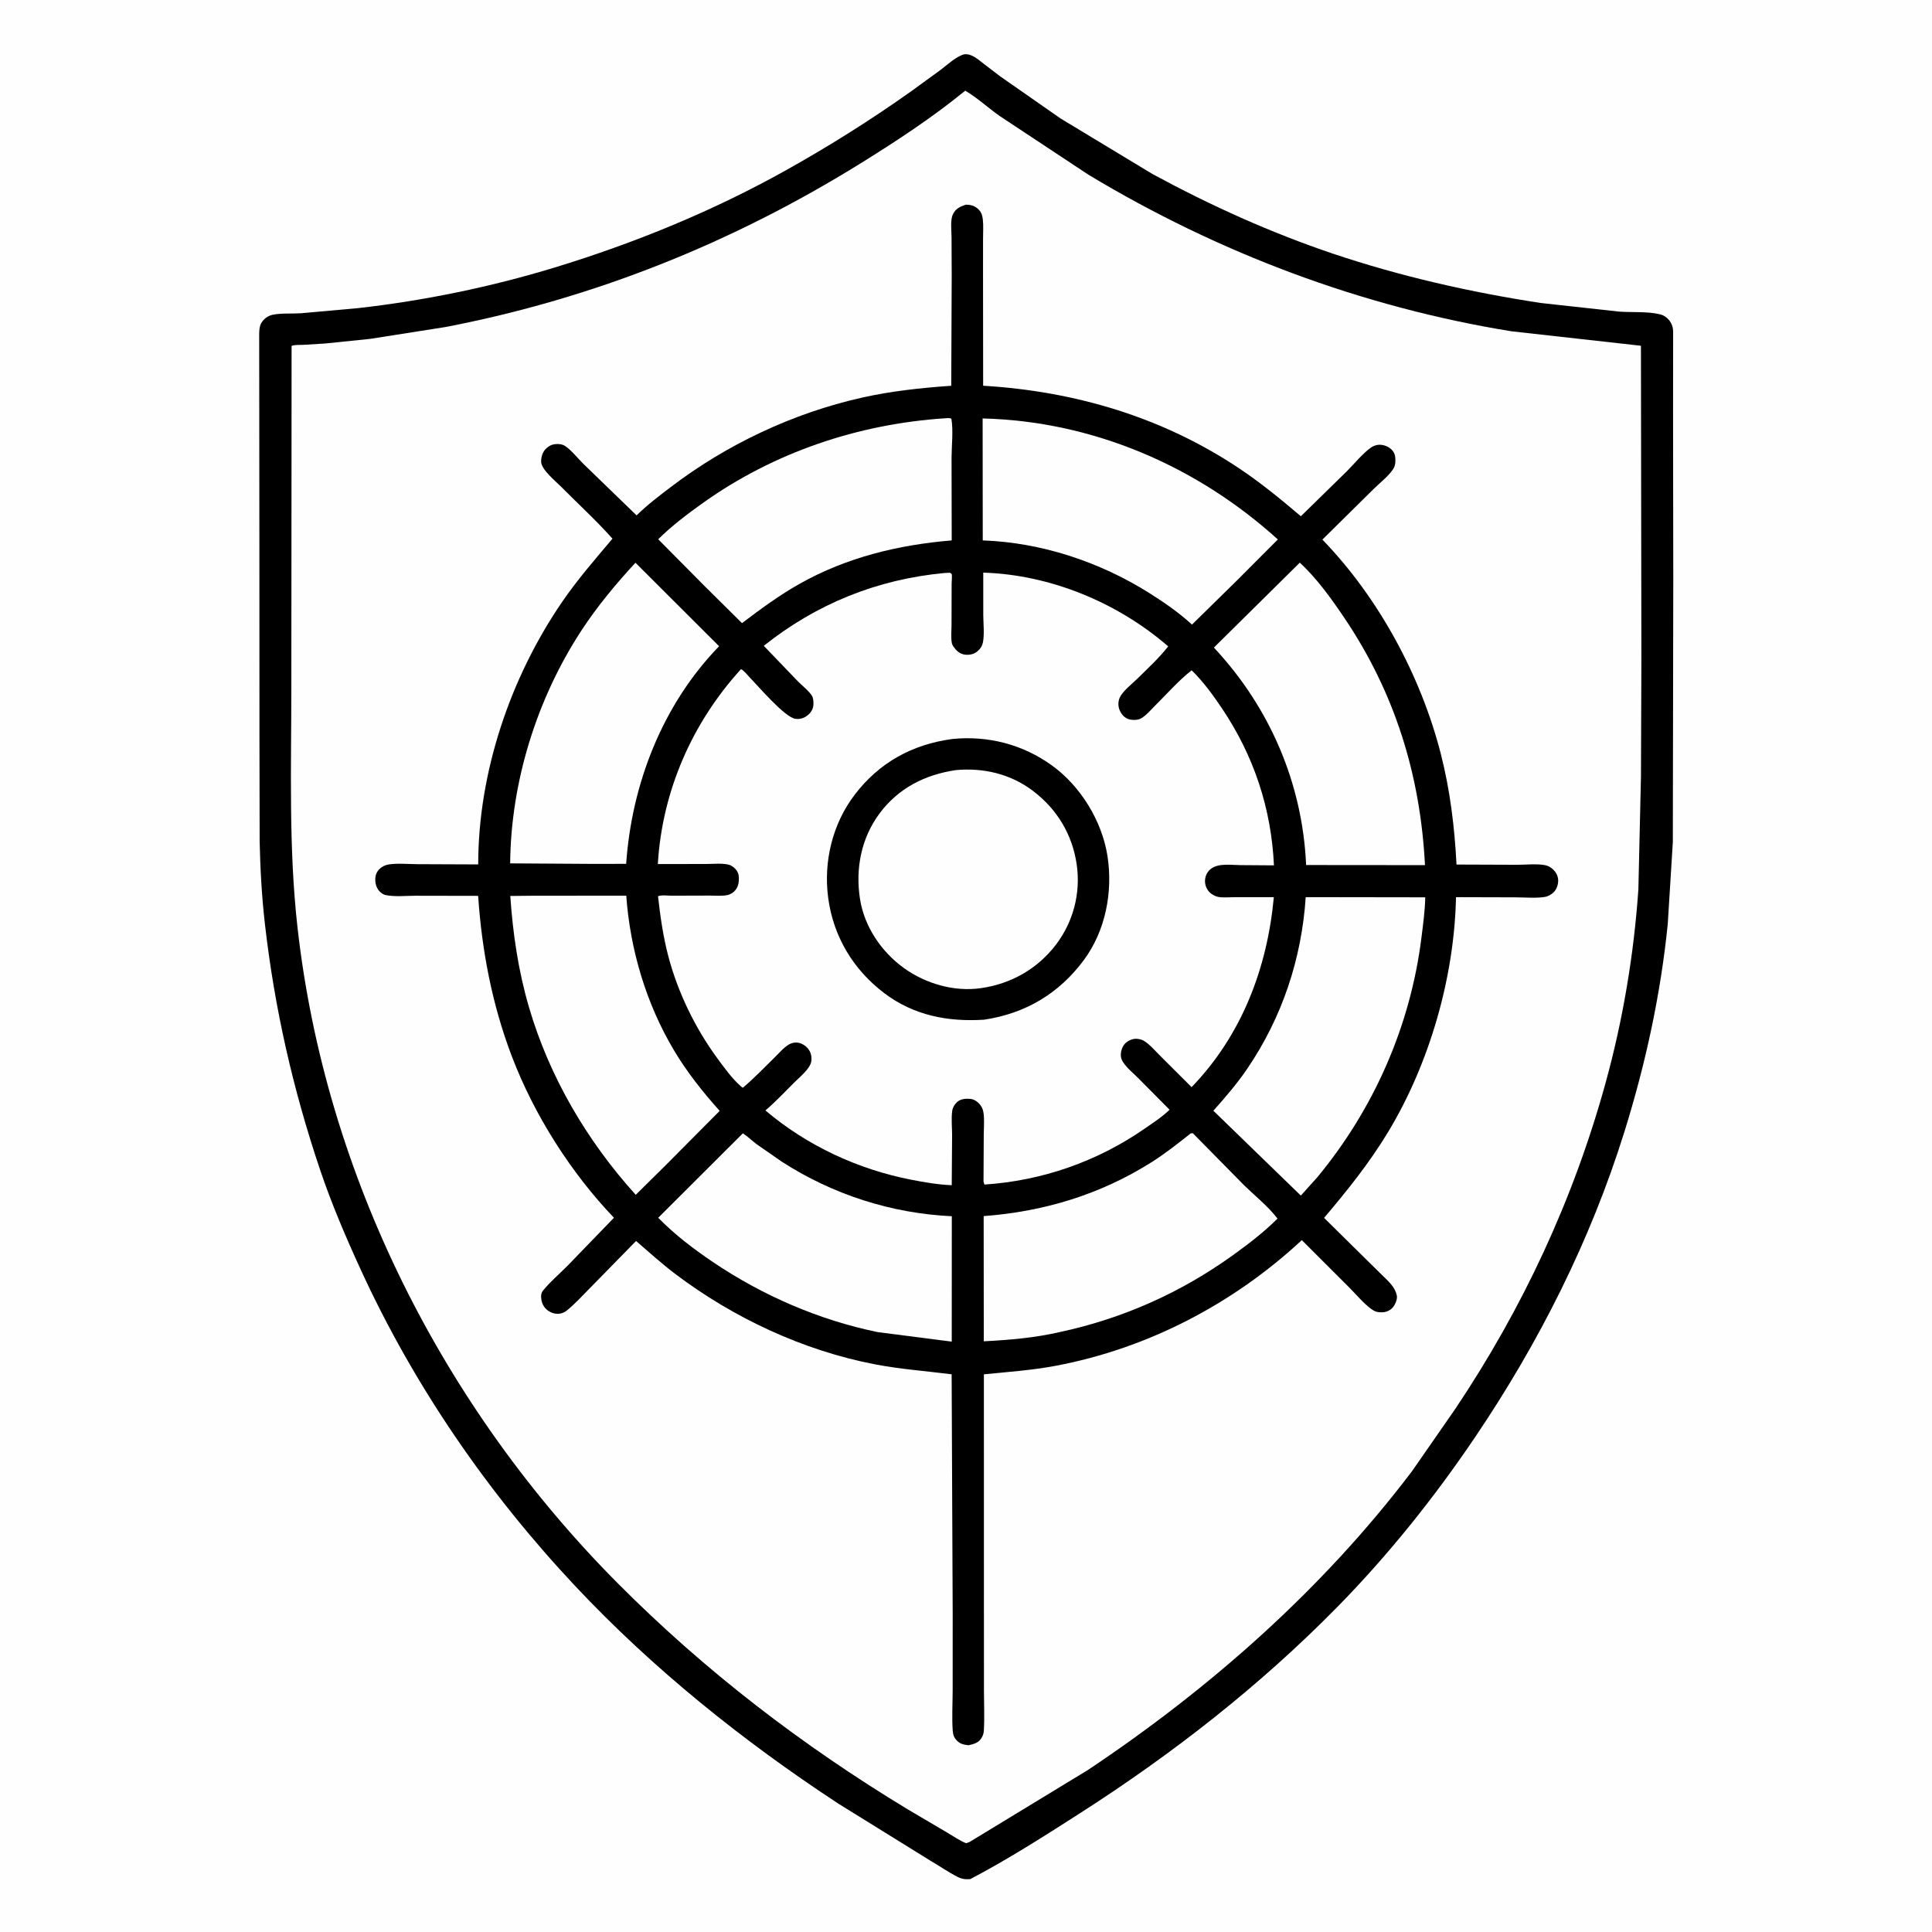 <svg version="1.1" xmlns="http://www.w3.org/2000/svg" style="display: block;" viewBox="0 0 2048 2048" width="1024" height="1024">
<path transform="translate(0,0)" fill="rgb(254,254,254)" d="M -0 -0 L 2048 0 L 2048 2048 L -0 2048 L -0 -0 z"/>
<path transform="translate(0,0)" fill="rgb(0,0,0)" d="M 1022.35 57.5 C 1030.44 56.861 1036.6 62.975 1042.63 67.487 L 1060.34 81.01 L 1124.31 125.646 L 1221.6 184.426 C 1282.68 217.617 1347.07 246.71 1413 268.897 C 1484.52 292.965 1558.67 309.775 1633.23 321.168 L 1716.34 330.314 C 1730.15 331.321 1746.7 329.936 1760.01 333.267 C 1764.85 334.479 1769.18 338.249 1771.47 342.633 C 1772.89 345.346 1773.52 348.457 1773.6 351.5 L 1773.51 434.859 L 1773.74 614.929 L 1773.27 892.587 L 1767.9 979.386 C 1760.36 1054.27 1744.38 1127.71 1722.01 1199.5 C 1685.93 1315.26 1631.28 1423.41 1563.5 1523.7 C 1520.39 1587.49 1471.56 1648.57 1417.55 1703.54 C 1335.57 1786.96 1243.17 1859.08 1144.81 1922.1 C 1107 1946.33 1068.34 1971.08 1028.54 1991.93 C 1023.28 1992.32 1019.75 1991.94 1014.98 1989.53 C 1005.39 1984.67 996.049 1978.11 986.69 1972.67 L 888.377 1911.75 C 787.492 1845.46 692.12 1769.07 609.388 1680.91 C 516.882 1582.34 439.038 1469.22 382.608 1346.35 C 366.694 1311.7 351.504 1276.24 339.323 1240.08 C 310.556 1154.69 291.097 1069.17 280.84 979.664 C 277.509 950.592 275.852 920.919 275.238 891.668 L 275.032 780.644 L 274.962 580.528 L 274.829 430.896 L 274.751 353.872 C 274.87 350.118 274.982 346.094 276.841 342.734 C 279.41 338.089 283.991 334.629 289.245 333.606 C 298.469 331.809 309.45 332.655 319 332.07 L 379.483 326.635 C 449.421 318.79 520.502 304.152 587.815 283.619 C 672.54 257.774 755.412 223.891 832.83 180.663 C 878.789 155.001 923.782 126.714 966.682 96.199 L 997.01 74.116 C 1004.22 68.751 1013.64 59.639 1022.35 57.5 z"/>
<path transform="translate(0,0)" fill="rgb(254,254,254)" d="M 1023.2 96.118 C 1036 103.657 1047.61 114.48 1059.83 123.06 L 1153.71 185.156 C 1291.04 267.943 1443.61 325.501 1602.1 351.166 L 1739.46 366.513 L 1739.94 698.308 L 1739.49 822.83 L 1736.75 942.772 C 1732.03 1011.59 1720.37 1081.17 1702.05 1147.68 C 1667.97 1271.43 1614.04 1387.04 1542.59 1493.59 L 1496.78 1559.55 C 1402.15 1684.45 1283.21 1789.47 1153.21 1876.28 L 1027.5 1952.74 L 1024 1953.87 C 1017.05 1951.02 1010.6 1946.42 1004.08 1942.64 L 962.001 1917.84 C 850.429 1850.31 747.735 1771.57 655.636 1679.14 C 469.793 1492.62 344.836 1245.54 315.348 983 C 305.856 898.498 308.826 812.774 308.831 727.874 L 309.099 366.633 C 312.683 365.328 317.847 365.72 321.705 365.534 L 344.592 364.137 L 392.462 359.205 L 472.198 346.667 C 629.564 316.411 776.656 257.368 912.701 172.884 C 950.555 149.377 988.7 124.349 1023.2 96.118 z"/>
<path transform="translate(0,0)" fill="rgb(0,0,0)" d="M 1023.58 217.012 L 1024.73 216.987 C 1029.74 217.118 1033.99 218.54 1037.54 222.234 C 1040.43 225.244 1041.32 228.412 1041.81 232.45 C 1042.6 239.06 1042.07 246.245 1042.07 252.914 L 1042.05 288.599 L 1042.18 408.888 C 1139.31 414.722 1232.03 442.074 1313.38 496.357 C 1336.46 511.757 1357.83 529.321 1378.98 547.234 L 1427.33 499.92 C 1435.34 491.977 1444.37 480.7 1453.49 474.276 C 1455.56 472.817 1458.82 471.668 1461.33 471.5 C 1466.43 471.158 1471.75 473.172 1475.33 476.791 C 1478.11 479.606 1479.14 483.12 1479.16 487 C 1479.17 489.785 1479.09 492.791 1477.85 495.339 C 1474.14 502.99 1462.34 512.154 1456.28 518.186 L 1401.78 572.003 C 1461.3 633.441 1506.12 716.305 1527.29 799 C 1537.17 837.63 1541.94 876.73 1543.95 916.459 L 1608.59 916.697 C 1617.5 916.713 1628.81 915.448 1637.5 917.051 C 1640.34 917.575 1642.51 918.581 1644.79 920.342 C 1648.59 923.285 1651.4 927.596 1651.71 932.5 C 1652 937.155 1650.28 942.633 1646.91 945.894 C 1644.5 948.23 1640.97 950.232 1637.64 950.771 C 1627.96 952.339 1616.64 951.236 1606.79 951.218 L 1543.42 951.04 C 1541.71 1035.71 1515.34 1127.37 1471.45 1199.97 C 1451.57 1232.86 1428.32 1261.79 1403.57 1291.01 L 1446.33 1333.18 L 1465.13 1351.7 C 1471.6 1358.13 1478.81 1364.06 1480.7 1373.44 C 1481.46 1377.21 1478.92 1383.02 1476.5 1385.85 C 1473.4 1389.48 1469.21 1391.03 1464.53 1391.12 C 1460.25 1391.21 1457.1 1390.17 1453.66 1387.65 C 1445.28 1381.51 1437.55 1372.09 1430.16 1364.72 L 1379.98 1314.57 C 1307.43 1382.03 1216.78 1429.36 1119.21 1447.78 C 1093.89 1452.56 1068.53 1454.27 1042.96 1456.85 L 1043 1710.58 L 1043.03 1792.46 C 1043.04 1806.32 1043.74 1820.57 1042.93 1834.39 C 1042.73 1837.83 1041.82 1840.34 1039.89 1843.17 C 1036.77 1847.75 1031.67 1848.9 1026.57 1850.04 C 1021.43 1849.35 1018 1848.83 1014.26 1845.03 C 1011.26 1841.97 1010.22 1838.75 1009.92 1834.53 C 1008.94 1820.68 1009.83 1806.28 1009.86 1792.35 L 1009.89 1710.68 L 1008.78 1456.81 C 981.513 1453.34 954.652 1451.46 927.52 1446.25 C 851.421 1431.64 777.63 1397.11 715.895 1350.49 C 701.424 1339.57 688.002 1327.32 674.244 1315.52 L 625.384 1365.41 C 617.479 1373.34 609.298 1382.53 600.54 1389.42 C 598.359 1391.14 595.698 1392.28 592.933 1392.59 C 588.123 1393.13 583.362 1391.43 579.712 1388.35 C 575.494 1384.79 573.74 1379.85 573.582 1374.39 C 573.512 1371.96 574.244 1369.73 575.769 1367.87 C 583.292 1358.65 593.056 1350.42 601.443 1341.92 L 650.808 1290.87 C 604.895 1242.85 566.165 1181.73 542.5 1119.58 C 521.732 1065.04 510.749 1007.76 506.862 949.649 L 439.978 949.527 C 430.115 949.559 418.313 950.814 408.751 948.798 C 406.671 948.36 404.679 947.066 403.121 945.645 C 399.683 942.511 397.999 937.939 397.825 933.353 C 397.642 928.525 398.84 924.55 402.335 921.124 C 404.704 918.801 408.272 916.968 411.553 916.42 C 420.964 914.848 432.693 916.023 442.337 916.056 L 506.932 916.321 C 506.916 818.95 540.809 718.651 595.535 638.54 C 611.981 614.466 630.493 593.254 649.245 571.021 C 632.312 551.948 613.02 534.337 595.049 516.184 C 589.341 510.418 574.07 498.07 573.664 489.733 C 573.445 485.234 574.92 479.749 578.019 476.401 C 581.265 472.893 585.011 470.891 589.812 470.719 C 593.222 470.596 596.146 470.886 599.065 472.816 C 606.011 477.41 612.506 485.935 618.516 491.815 L 674.803 546.332 C 686.076 535.266 698.582 525.771 711.131 516.223 C 770.491 471.057 840.718 437.889 913.588 421.536 C 944.778 414.537 976.523 411.144 1008.36 408.932 L 1008.85 292.567 L 1008.68 251.244 C 1008.64 244.551 1007.22 233.524 1010 227.5 C 1012.96 221.077 1017.2 219.342 1023.58 217.012 z"/>
<path transform="translate(0,0)" fill="rgb(254,254,254)" d="M 567.127 949.495 L 663.854 949.461 C 668.033 1006.79 684.855 1063.56 714.273 1113.09 C 728.187 1136.51 744.758 1157.31 762.878 1177.58 L 705.711 1235.12 L 673.909 1266.56 C 622.285 1209.46 582.23 1141.42 560.608 1067.26 C 549.347 1028.63 543.665 989.772 540.932 949.757 L 567.127 949.495 z"/>
<path transform="translate(0,0)" fill="rgb(254,254,254)" d="M 1001.52 443.422 C 1003.92 443.249 1006.25 442.811 1008.5 443.834 C 1010.66 456.383 1008.75 472.256 1008.69 485.107 L 1008.85 572.848 C 952.204 577.603 897.765 590.721 847.842 618.737 C 826.145 630.912 806.344 645.575 786.55 660.546 L 747.34 621.706 L 697.716 571.642 C 711.912 557.555 728.749 544.813 745.038 533.203 C 820.282 479.569 909.587 449.453 1001.52 443.422 z"/>
<path transform="translate(0,0)" fill="rgb(254,254,254)" d="M 1041.63 443.567 C 1158.3 446.444 1268.53 493.912 1354.57 571.842 L 1309.5 616.996 L 1263.54 662.104 C 1250.01 649.583 1233.67 638.297 1218.07 628.5 C 1165.54 595.514 1103.99 575.076 1041.76 572.849 L 1041.63 443.567 z"/>
<path transform="translate(0,0)" fill="rgb(254,254,254)" d="M 673.617 596.523 L 762.273 685.033 C 702.348 746.774 669.692 830.697 663.75 915.705 L 630.16 915.773 L 540.795 915.207 C 541.555 829.011 568.883 741.189 615.914 669 C 632.853 643.002 652.597 619.275 673.617 596.523 z"/>
<path transform="translate(0,0)" fill="rgb(254,254,254)" d="M 787.446 1201.39 C 792.461 1204.57 797.254 1209.24 802.007 1212.87 L 828.819 1231.49 C 882.93 1266.33 944.727 1286.22 1008.96 1289.27 L 1008.89 1422.2 L 930.354 1412.08 C 868.367 1399.35 808.4 1373.36 756 1338 C 735.185 1323.95 715.353 1308.87 697.738 1290.9 L 787.446 1201.39 z"/>
<path transform="translate(0,0)" fill="rgb(254,254,254)" d="M 1384.12 951.012 L 1510.83 951.198 C 1510.54 965.412 1508.54 979.81 1506.79 993.914 C 1495.13 1087.49 1456.38 1175.58 1396.3 1248.06 L 1378.93 1267.37 L 1286.22 1177.41 C 1298.95 1163.15 1311.47 1148.6 1322.23 1132.75 C 1359.16 1078.35 1379.77 1016.45 1384.12 951.012 z"/>
<path transform="translate(0,0)" fill="rgb(254,254,254)" d="M 1262.11 1201.5 L 1264.42 1201.22 L 1318.86 1256.5 C 1330.41 1267.76 1344.5 1278.97 1354.21 1291.77 C 1339.65 1306.28 1323.63 1318.51 1307 1330.5 C 1252.05 1370.1 1190.55 1397.57 1124.22 1411.86 C 1097.64 1418.1 1070.05 1420.44 1042.85 1421.83 L 1042.73 1289.12 C 1106.39 1284.37 1166.37 1266.31 1220.55 1232.06 C 1235.11 1222.86 1248.63 1212.18 1262.11 1201.5 z"/>
<path transform="translate(0,0)" fill="rgb(254,254,254)" d="M 1377.86 596.416 C 1395.91 613.161 1411.06 634.255 1424.8 654.602 C 1478.52 734.135 1505.67 821.404 1510.53 917.076 L 1420.5 916.999 L 1384.55 916.963 C 1380.65 830.286 1346.03 749.823 1286.77 686.468 L 1377.86 596.416 z"/>
<path transform="translate(0,0)" fill="rgb(254,254,254)" d="M 1001.17 607.416 L 1007 607.146 C 1007.6 607.597 1008.43 607.849 1008.81 608.5 C 1009.43 609.555 1008.78 617.296 1008.77 618.878 L 1008.67 662.493 C 1008.67 668.466 1007.85 676.225 1009.05 681.978 C 1009.49 684.074 1011.44 686.456 1012.79 688.103 C 1015.65 691.588 1019.63 693.875 1024.18 694.061 C 1029.34 694.273 1033.11 693.194 1036.94 689.687 C 1039.64 687.201 1041.46 684.07 1042.07 680.409 C 1043.54 671.541 1042.42 661.312 1042.31 652.264 L 1042.29 607.016 C 1113.46 609.186 1184.75 638.787 1238.33 685.166 C 1228.97 697.273 1216.44 708.765 1205.53 719.573 C 1199.65 725.396 1188.71 733.429 1186.28 741.324 C 1184.74 746.309 1185.69 751.554 1188.49 755.938 C 1190.79 759.533 1194.21 762.179 1198.5 762.858 C 1201.87 763.39 1206.19 763.292 1209.27 761.67 C 1214.81 758.753 1220.13 752.261 1224.59 747.85 C 1237.15 735.436 1249.29 721.42 1263.19 710.544 C 1275.53 722.555 1285.86 736.806 1295.44 751.058 C 1329.14 801.243 1347.64 856.96 1350.44 917.32 L 1314.75 917.063 C 1305.33 917.013 1291.91 914.827 1283.9 920.798 C 1279.92 923.764 1277.7 928.026 1277.38 933 C 1277.08 937.716 1278.91 942.6 1282.27 945.913 C 1284.35 947.968 1287.94 950.036 1290.82 950.652 C 1296.39 951.842 1303.68 951.018 1309.4 951.037 L 1350.32 951.015 C 1343.36 1026.35 1316.25 1097.47 1263.14 1152.41 L 1230.09 1119.45 C 1224.73 1114.15 1218.85 1107.08 1212.43 1103.21 C 1210.4 1101.98 1207.7 1101.43 1205.36 1101.2 C 1200.95 1100.76 1196.14 1102.87 1192.96 1105.88 C 1189.73 1108.93 1188.11 1114.15 1188.1 1118.5 C 1188.09 1121.18 1189.09 1123.76 1190.54 1125.98 C 1194.62 1132.19 1201.45 1137.69 1206.72 1143 L 1239.79 1176.35 C 1231.97 1183.99 1222.23 1190.27 1213.24 1196.5 C 1162.94 1231.35 1104.63 1251.65 1043.5 1255.7 L 1042.57 1252.5 L 1042.82 1202.09 C 1042.85 1194.71 1043.68 1186.41 1042.48 1179.19 C 1041.96 1176.09 1040.94 1173.62 1038.99 1171.14 C 1036.46 1167.94 1032.65 1165.2 1028.5 1164.86 C 1023.39 1164.45 1018.38 1164.76 1014.43 1168.35 C 1011.84 1170.69 1009.87 1174.12 1009.39 1177.61 C 1008.29 1185.62 1009.22 1194.9 1009.27 1203.02 L 1008.88 1256.35 C 994.49 1255.8 980.161 1253.32 966.047 1250.58 C 909.537 1239.62 855.401 1214.46 811.39 1177.12 C 822.122 1167.93 831.938 1157.51 841.92 1147.52 C 847.472 1141.95 858.848 1132.94 860.007 1125.02 C 860.712 1120.19 859.611 1115.37 856.5 1111.55 C 853.712 1108.14 849.117 1105.39 844.656 1105.13 C 841.776 1104.95 838.694 1105.76 836.219 1107.23 C 830.599 1110.57 825.487 1116.7 820.783 1121.28 C 809.844 1131.94 799.14 1143.25 787.441 1153.06 C 786.541 1152.49 786.427 1152.45 785.491 1151.64 C 776.025 1143.44 767.392 1131.38 759.99 1121.26 C 736.786 1089.56 718.552 1051.9 708.5 1013.88 C 702.965 992.945 699.935 971.566 697.526 950.079 C 700.814 948.506 707.919 949.46 711.678 949.469 L 752.397 949.353 C 758.199 949.311 765.574 950.049 771.182 948.804 C 773.617 948.264 776.1 946.948 777.937 945.266 C 782.172 941.386 783.273 936.557 783.244 931 C 783.221 926.664 781.945 923.324 778.734 920.326 C 777.034 918.739 774.714 917.135 772.425 916.576 C 765.257 914.823 755.872 915.87 748.496 915.87 L 697.335 915.934 C 701.882 838.756 733.611 766.305 785.452 709.353 C 788.397 710.435 792.831 716.2 795.155 718.57 C 803.838 727.425 831.787 760.259 843 761.943 C 848.231 762.729 852.727 761.17 856.704 757.755 C 859.835 755.066 862.111 751.18 862.254 747 C 862.355 744.075 862.327 740.367 860.796 737.775 C 857.599 732.364 850.269 726.832 845.773 722.225 L 809.645 684.598 C 865.617 640.013 929.96 614.065 1001.17 607.416 z"/>
<path transform="translate(0,0)" fill="rgb(0,0,0)" d="M 1009.44 783.377 L 1009.52 783.349 C 1047.42 779.572 1084.39 789.149 1115.28 811.537 C 1145.61 833.527 1168.21 870.425 1173.98 907.496 C 1179.87 945.365 1171.94 986.705 1148.82 1017.84 C 1122.4 1053.4 1086.78 1074.4 1043.24 1080.91 C 1004.98 1083.38 968.77 1076.49 937.5 1052.88 C 904.628 1028.06 883.413 992.891 877.936 951.944 C 872.787 913.441 882.375 873.496 905.947 842.523 C 932.045 808.23 967.137 789.089 1009.44 783.377 z"/>
<path transform="translate(0,0)" fill="rgb(254,254,254)" d="M 1013.29 816.339 C 1042.37 813.681 1070.94 820.312 1094.5 838.006 C 1120.49 857.523 1136.9 884.682 1141.43 916.95 C 1145.63 946.935 1137.72 977.259 1119.38 1001.34 C 1099.74 1027.12 1071.68 1042.96 1039.86 1047.47 C 1011.63 1051.6 981.33 1042.78 958.41 1026.34 C 934.338 1009.08 916.152 982.276 911.593 952.705 C 906.691 920.913 912.845 888.63 932.2 862.5 C 952.221 835.47 980.585 821.127 1013.29 816.339 z"/>
</svg>